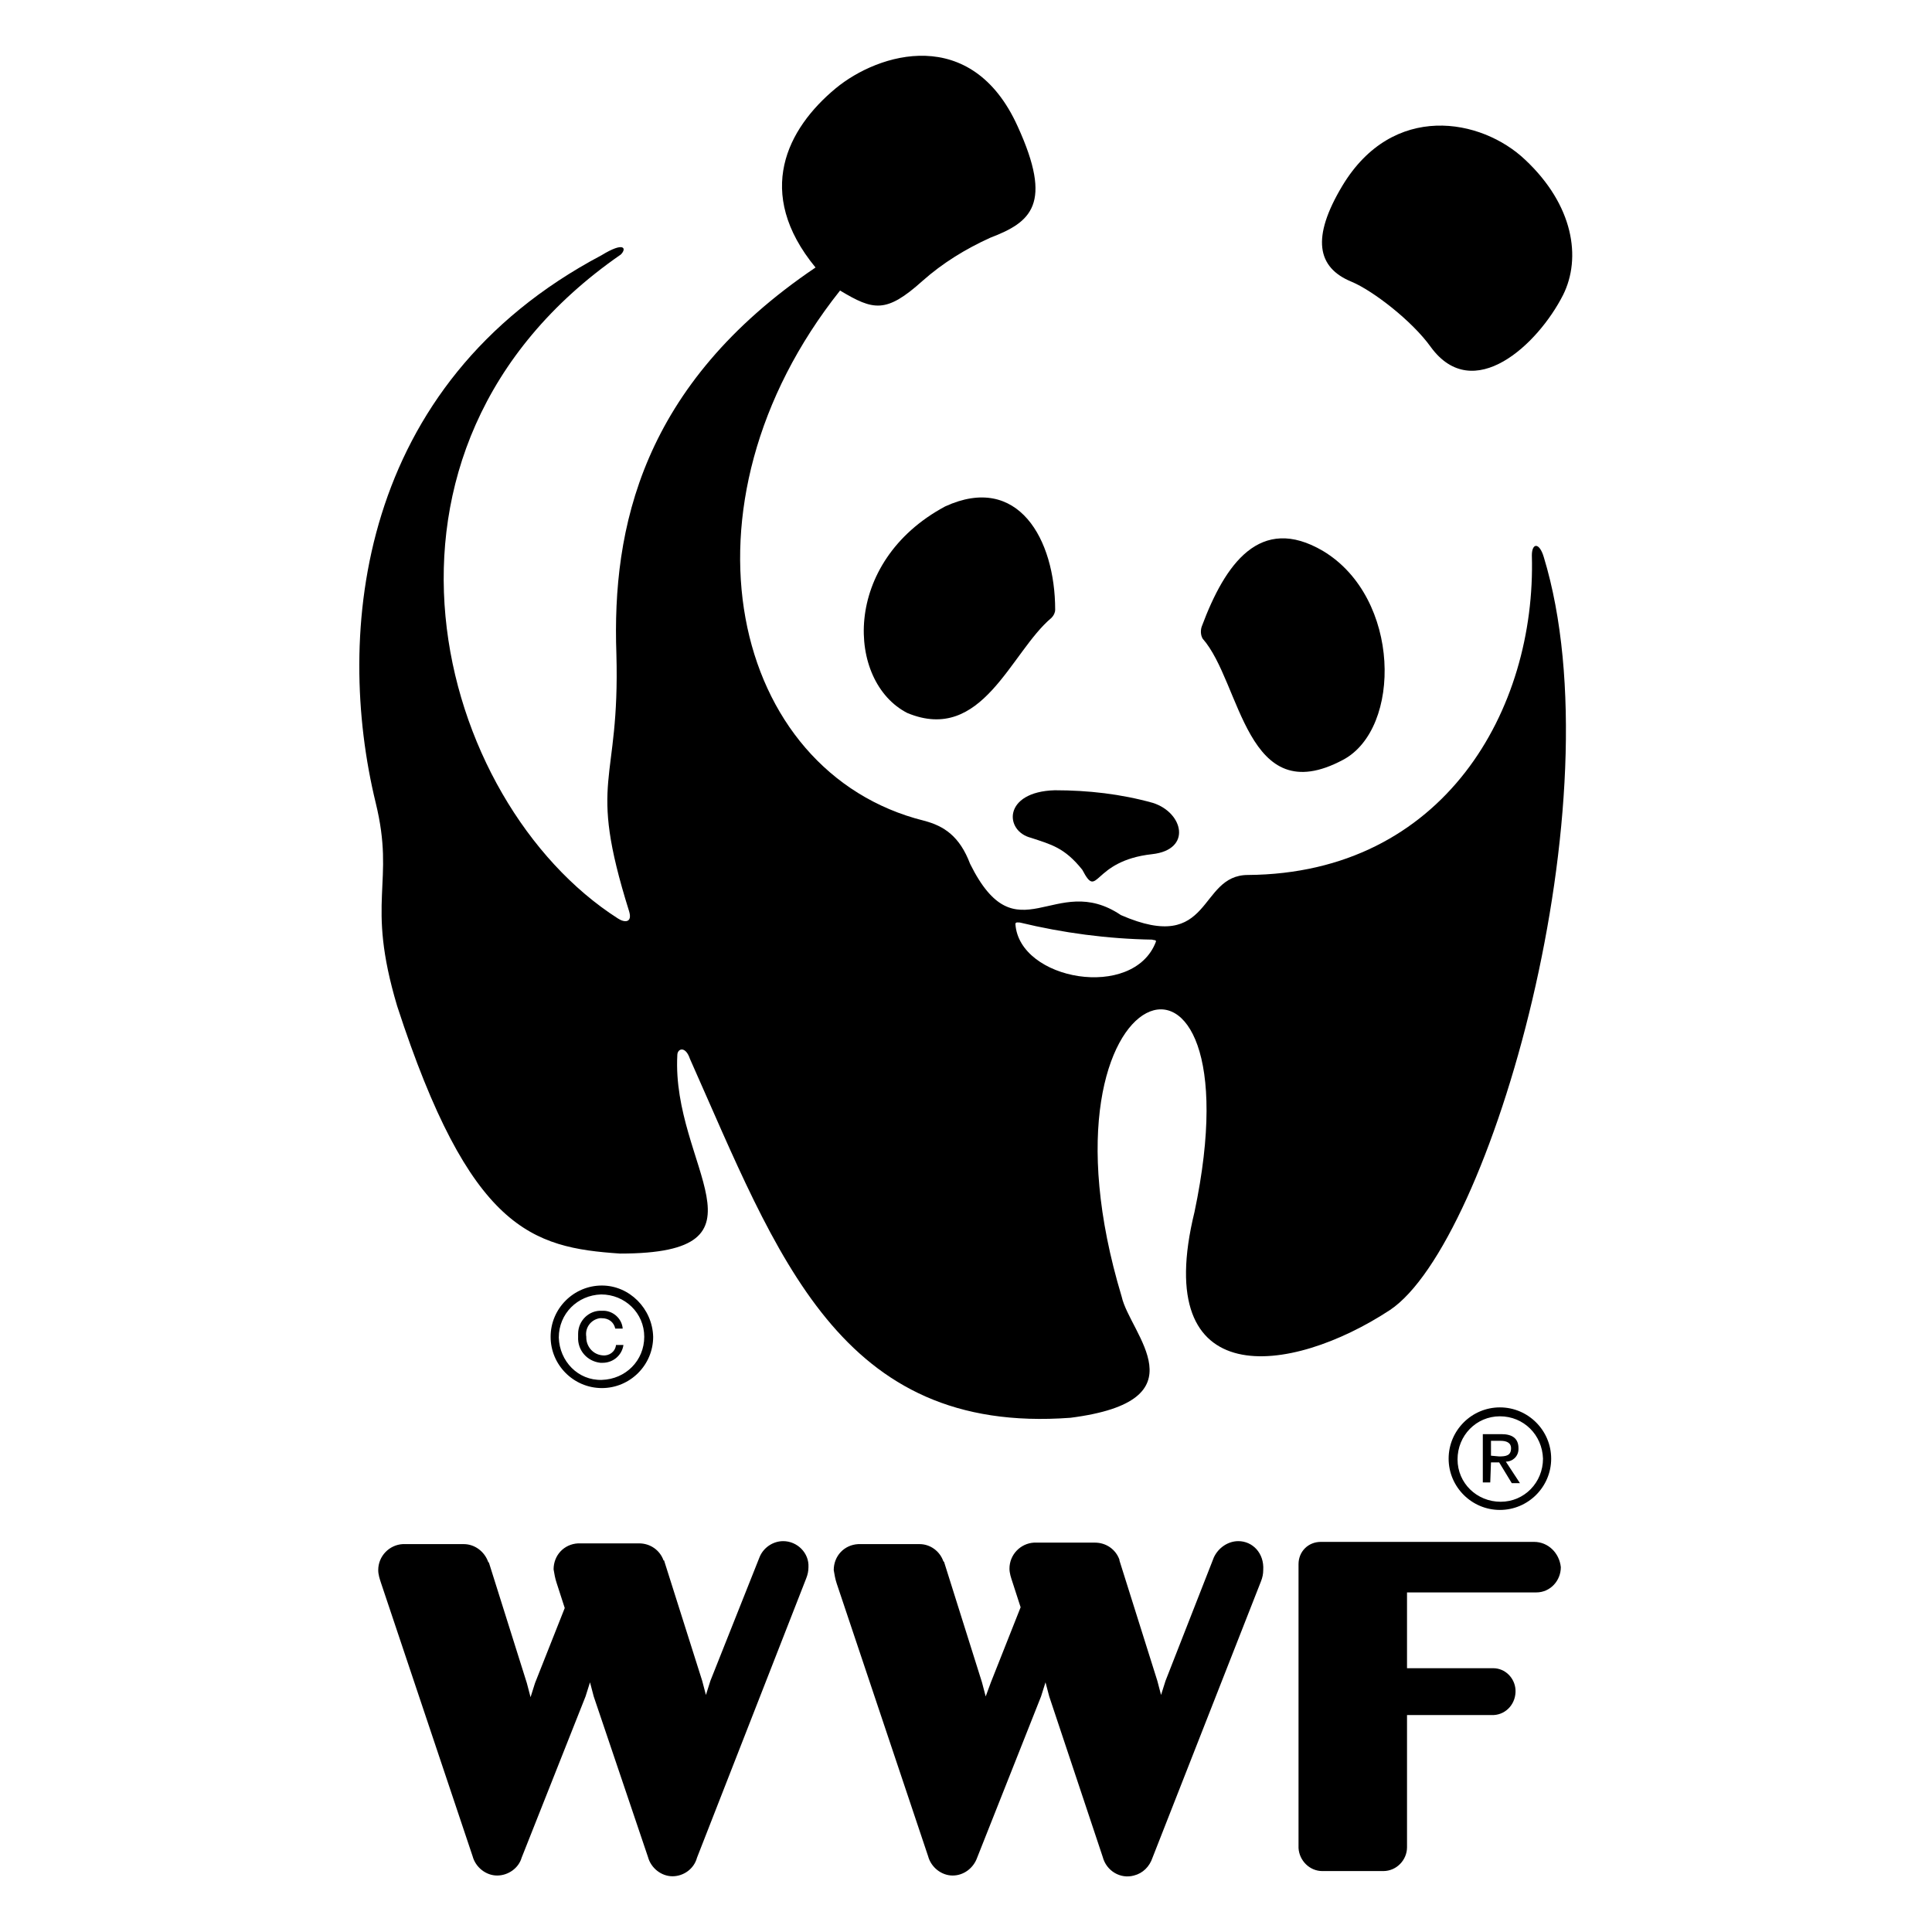 <?xml version="1.0" encoding="UTF-8"?>
<svg xmlns="http://www.w3.org/2000/svg" xmlns:xlink="http://www.w3.org/1999/xlink" version="1.1" id="Layer_1" x="0px" y="0px" viewBox="0 0 520 520" style="enable-background:new 0 0 520 520;" xml:space="preserve"> <style type="text/css"> .st0{fill:#FFFFFF;} </style> <g> <rect class="st0" width="520" height="520"></rect> </g> <g id="Page-1"> <g id="wwf-logo"> <path id="Shape" d="M210.8,414.8c-2.8,0-5.4,1.8-6.4,4.4l-13.2,33.2l-1.2,3.8l-1-3.8l-10.2-32.2c0-0.2,0-0.2-0.2-0.2 c-1-2.8-3.6-4.6-6.6-4.6h-16.4c-3.8,0.2-6.6,3.2-6.6,7c0.2,1.2,0.4,2.4,0.8,3.6l2.2,6.8l-8,20.2l-1.2,3.8l-1-3.8l-10.2-32.4 l-0.2-0.2c-1-2.8-3.6-4.8-6.6-4.8h-16.4c-3.6,0.2-6.6,3.2-6.6,7c0,1.2,0.4,2.4,0.8,3.6l24.6,73.4c0.8,3,3.6,5.2,6.6,5.2 c3,0,5.8-2,6.6-4.8l17.2-43.4l1.2-3.8l1,3.8l14.6,43.2c0.8,3,3.6,5.2,6.6,5.2c3,0,5.8-2,6.6-5l29.4-75.2c0.4-1,0.6-2,0.6-3 C217.8,418,214.6,414.8,210.8,414.8"></path> <path id="Shape_00000084507617872029152690000014757045702984158617_" d="M333.3,414.8c-2.8,0-5.4,1.8-6.6,4.4l-13,33.2l-1.2,3.8 l-1-3.8L301.3,420v-0.2c-1-2.8-3.6-4.6-6.6-4.6h-16.4c-3.6,0.2-6.6,3.2-6.6,7c0,1.2,0.4,2.4,0.8,3.6l2.2,6.8l-8,20.2l-1.4,3.8 l-1-3.8l-10.2-32.4l-0.2-0.2c-1-2.8-3.6-4.6-6.4-4.6H231c-3.8,0.2-6.6,3.2-6.6,7c0.2,1.2,0.4,2.4,0.8,3.6l24.6,73.4 c0.8,3,3.6,5.2,6.6,5.2c3,0,5.6-2,6.6-4.8l17.2-43.4l1.2-3.8l1,3.8l14.4,43.2c1,3.8,4.8,6,8.4,5c2.4-0.6,4.2-2.4,5-4.8l29.2-74.4 c0.4-1,0.6-2,0.6-3C340.3,418,337.1,414.8,333.3,414.8L333.3,414.8"></path> <path id="Shape_00000163065229586608491400000005633202843833773233_" d="M412.9,415h-57.4c-3.4,0-6,2.6-6,6v76.4 c0.2,3.4,3,6.2,6.4,6.2h16.4c3.6,0,6.4-3,6.4-6.4v-35.6h23.4c3.4-0.2,6-3.2,5.8-6.8c-0.2-3.2-2.8-5.8-6-5.8h-23.2v-20.4h34.8 c3.8,0,6.6-3.2,6.6-6.8C419.7,418,416.7,415,412.9,415"></path> <path id="Shape_00000084530561887407347280000011194771418267151488_" d="M323.7,171.9c10.4,11.8,11.6,46.6,37.8,32.6 c15.8-8.4,15.6-43.6-5.4-56.2c-17-10-26.4,3.6-32.6,20.2C323.1,169.5,323.1,170.9,323.7,171.9"></path> <path id="Shape_00000042007618748574991280000008962903996583868848_" d="M283,166.3c-11,9.2-18.6,34-38.8,25.6 c-16.4-8.4-17.8-40.6,10.2-55.6c19.6-9,29.6,8.8,29.6,27.8C284,164.9,283.6,165.7,283,166.3"></path> <path id="Shape_00000144304840942287959740000014375082793696902587_" d="M310.1,229.9c10.8-1.2,8.4-11.2,0.2-13.8 c-8.6-2.4-17.4-3.4-26.4-3.4c-14,0.4-13.6,11-6.4,12.8c5.4,1.8,9,2.6,13.8,8.6C295.7,242.5,293.7,231.7,310.1,229.9"></path> <path id="Shape_00000112619546579035721390000003779430299444414628_" d="M361.3,50c13.6-22.6,37.4-18.2,49.2-7 c13,12.2,15.2,26.4,10.2,36.4c-6.8,13.4-24.2,29.6-35.6,14c-5-7-15.6-15.2-21.4-17.6C354.5,72,352.9,64,361.3,50"></path> <path id="Shape_00000037678189968326878040000003349307440372548487_" d="M415.5,149.9c-1.2-4-3.2-3.8-3.2-0.4 c1.2,41.4-23.6,85.6-76.4,86c-13.6,0-9.4,21.6-34.2,10.8c-17.8-12-28,11.6-40.6-13.8c-2.8-7.4-7-10.2-12.4-11.6 c-52-13-68.6-84.8-22.6-142.7c9,5.4,12.4,6.2,22.2-2.6c5.4-4.8,11.6-8.6,18.2-11.6c11-4.2,17-9,7.4-30 c-12.4-27.4-37.4-19.8-49-10.2c-13,10.8-22,28-5.4,48.2c-46.8,31.6-54.8,70.2-53.6,104c1,35.8-8,32.8,3.4,69.2c1,3.2-1.2,3.2-3,2 c-48.8-31.2-75.2-126.1,0.8-178.7c1.6-1.6,1-3.6-5.2,0.2c-65.8,34.8-71.8,102-60.8,147.3c5.4,22-2.8,26,5.8,54.8 c19.6,60.2,36.2,65,60,66.6c43,0,13.8-23.6,15.4-53.4c0-1.8,2.2-2.6,3.4,1c23.6,53,40.2,101.2,102.4,96.6 c36-4.6,16-22.6,13.8-32.6c-26.4-87.6,37.6-108.3,19.6-22.8c-12,49,25.8,44,52.6,26.4C401.1,334.6,435.5,215.5,415.5,149.9 M311.1,253.5c-6,15.8-36.8,10.4-37.8-4.8c0-0.6,0.8-0.4,1.2-0.4c11.6,2.8,23.6,4.4,35.6,4.6C310.5,253.1,311.3,252.9,311.1,253.5 "></path> <path id="Shape_00000018232276479918797940000007741101612412111241_" d="M173.4,359.8c0,6.4-5,11.4-11.4,11.6 c-6.4,0.2-11.4-5-11.6-11.4c0-6.4,5-11.4,11.4-11.6l0,0C168.2,348.4,173.4,353.4,173.4,359.8 M162,346c-7.6,0-13.8,6.2-13.8,13.8 s6.2,13.8,13.8,13.8c7.6,0,13.8-6.2,13.8-13.8l0,0C175.6,352.2,169.4,346,162,346"></path> <path id="Shape_00000008857633435999626760000002711442820492156044_" d="M165.8,362c-0.2,1.8-1.8,3-3.6,2.8 c-2.6-0.2-4.4-2.4-4.4-4.8c0,0,0,0,0-0.2c-0.4-2.4,1.2-4.6,3.6-5c0.2,0,0.4,0,0.6,0c1.8,0,3.2,1,3.6,2.8h2c-0.2-2.8-2.8-5-5.6-4.8 c-3.4-0.2-6.4,2.6-6.4,6.2c0,0.2,0,0.6,0,0.8c-0.2,3.6,2.4,6.6,6,7c0.2,0,0.4,0,0.6,0c2.8,0,5.2-2,5.6-4.8H165.8z"></path> <path id="Shape_00000001627941984894252270000017284022633719333292_" d="M415.3,392.6c0,6.4-5,11.6-11.4,11.6 c-6.4,0-11.6-5-11.6-11.4s5-11.6,11.4-11.6l0,0C410.1,381.2,415.1,386.2,415.3,392.6 M403.7,378.8c-7.6,0-13.8,6.2-13.8,13.8 c0,7.6,6.2,13.8,13.8,13.8c7.6,0,13.8-6.2,13.8-13.8C417.5,385,411.3,378.8,403.7,378.8L403.7,378.8"></path> <path id="Shape_00000059280730003238554600000009952180642495425194_" d="M401.3,393.6h2.2l3.4,5.6h2.2l-3.8-5.8 c1.8,0,3.4-1.4,3.4-3.4v-0.2c0-2.6-1.6-3.8-4.6-3.8h-5v13h2L401.3,393.6z M401.3,391.8v-4h2.6c1.4,0,2.8,0.4,2.8,2 c0,2-1.4,2.2-3.2,2.2L401.3,391.8z"></path> </g> </g> </svg>
